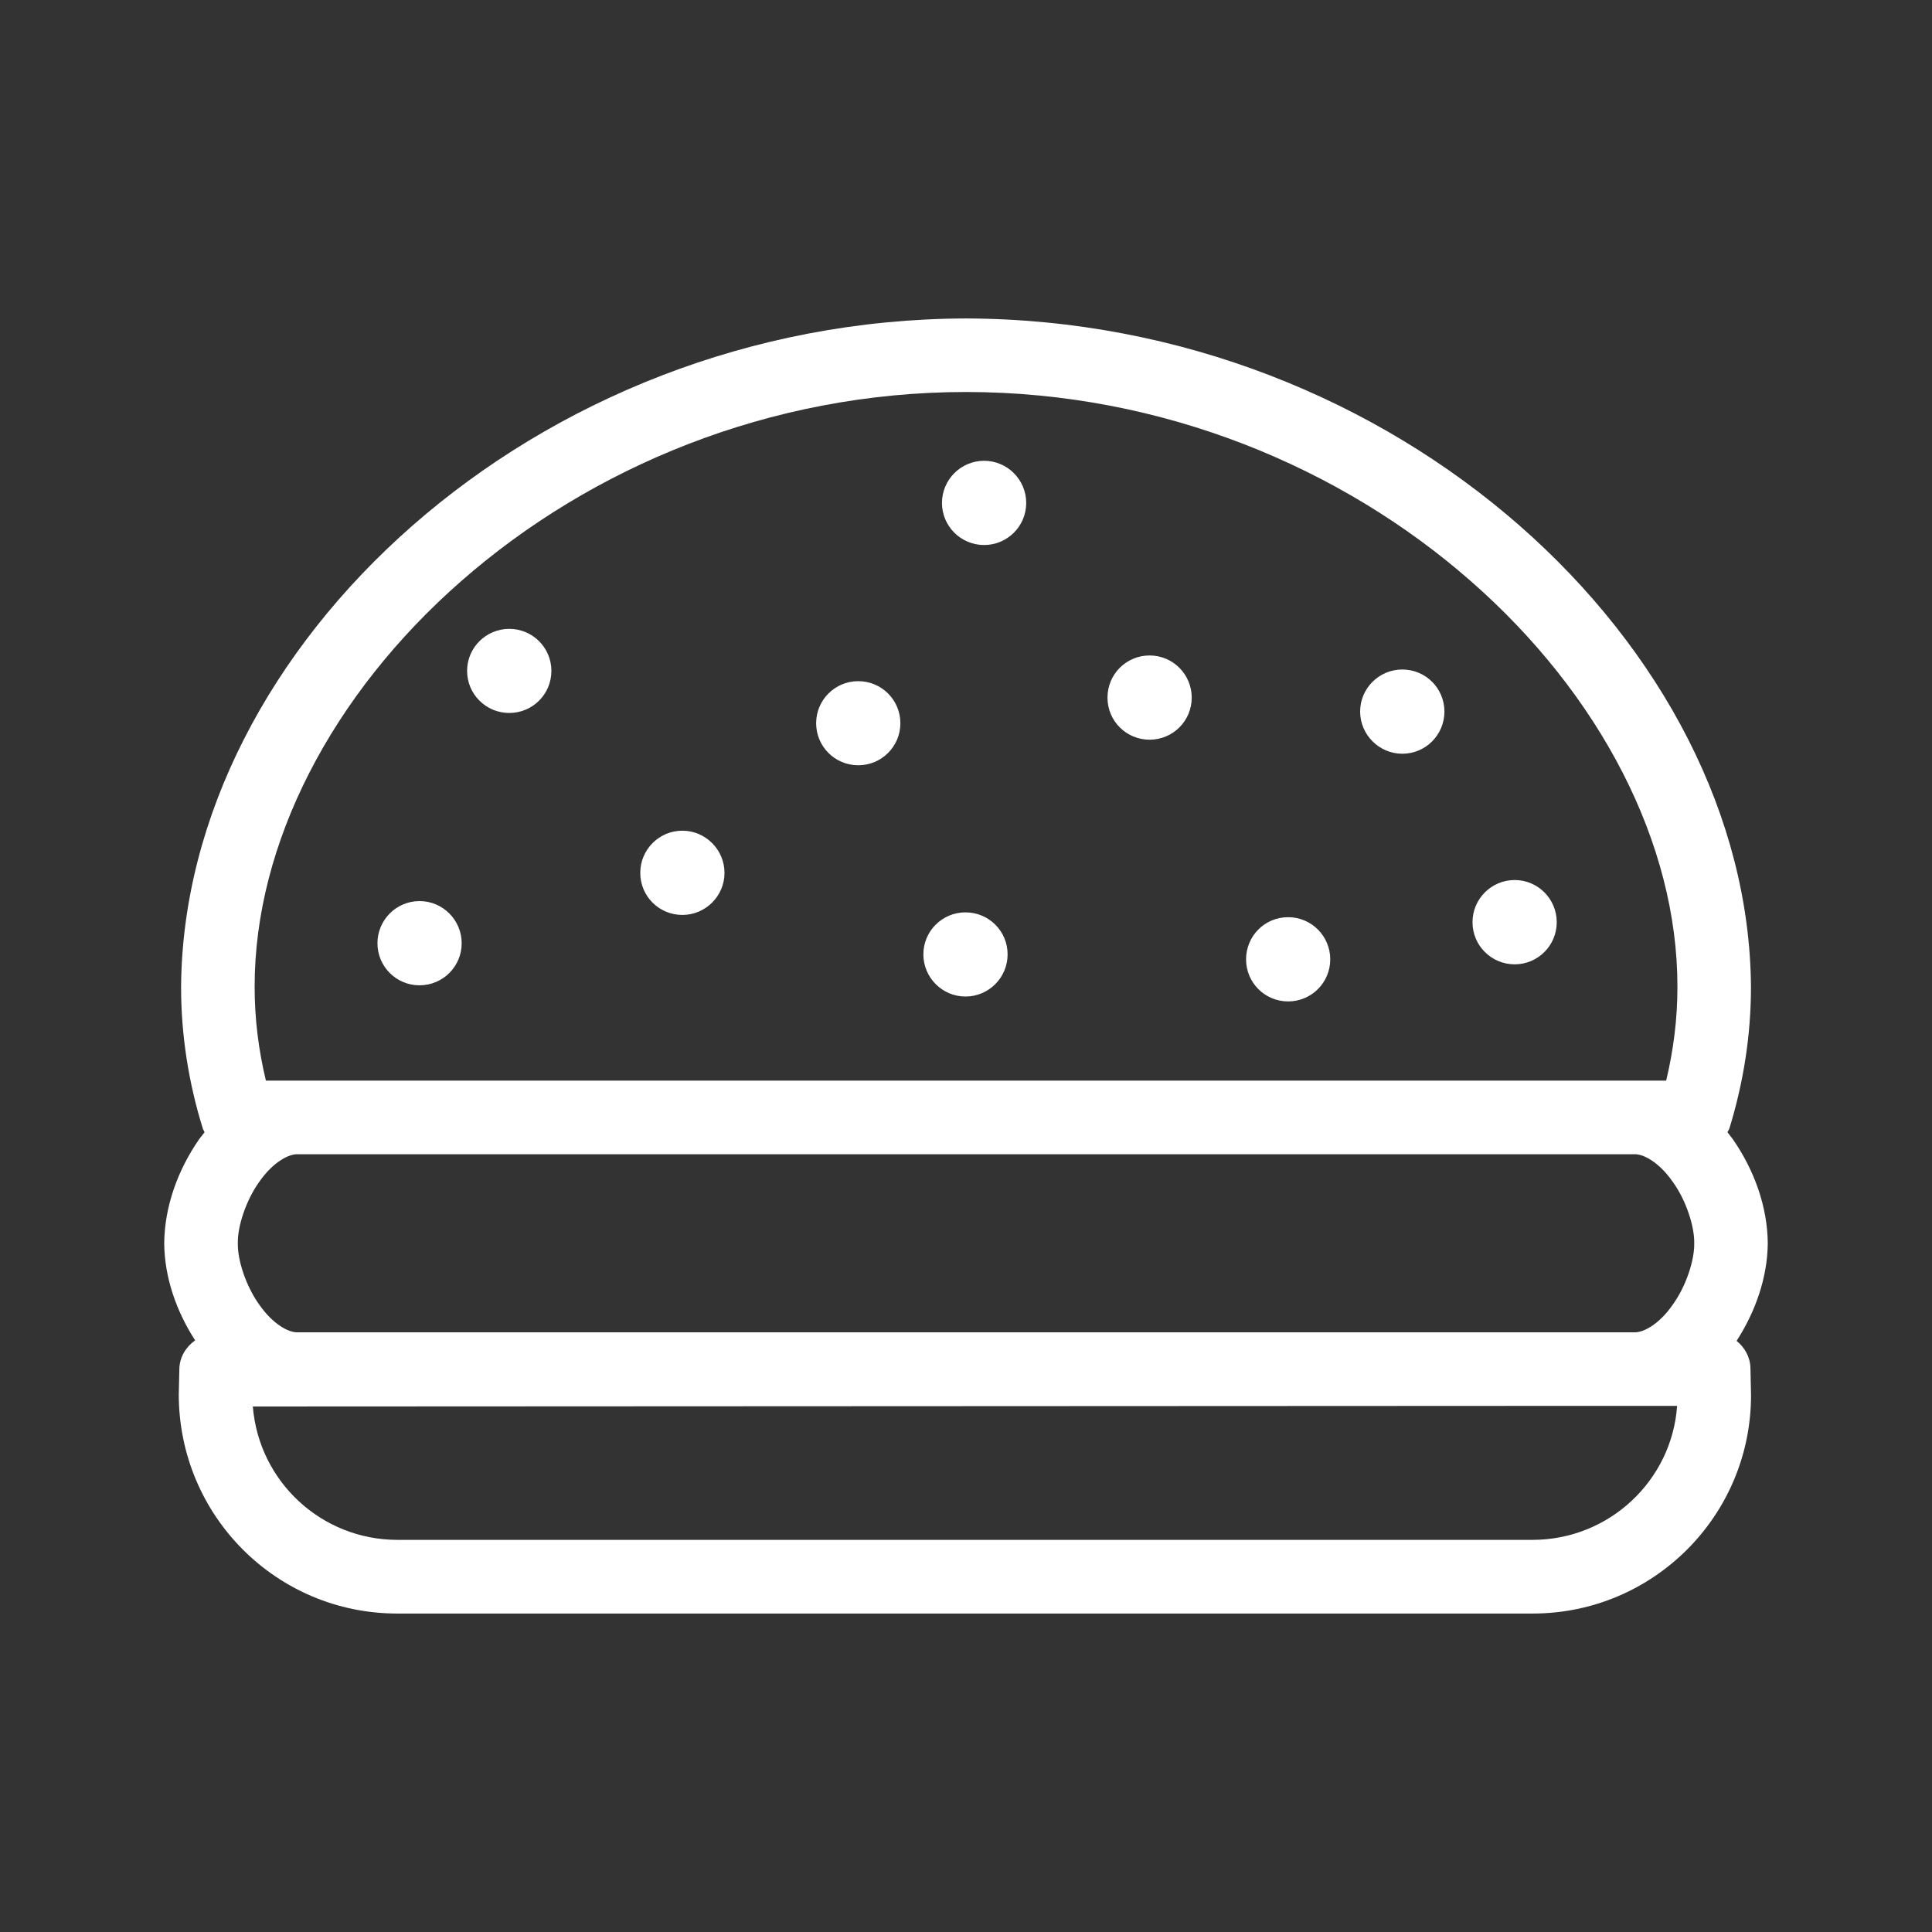 <?xml version="1.0" encoding="UTF-8"?><svg id="Layer_1" xmlns="http://www.w3.org/2000/svg" viewBox="0 0 300 300"><rect x="0" y="0" width="300" height="300" fill="#333333" stroke="none"/><defs><style>.cls-1{fill:#fff;fill-rule:evenodd;}</style></defs><path class="cls-1" d="m133.27,105.77c-3.62,0-6.54,2.92-6.54,6.53s2.92,6.53,6.54,6.53,6.54-2.91,6.54-6.53-2.93-6.53-6.54-6.53Zm101.93,30.88c-3.61,0-6.55,2.92-6.55,6.55s2.94,6.54,6.55,6.54,6.53-2.92,6.53-6.54-2.93-6.55-6.53-6.55Zm-56.69-34.87c-3.6,0-6.54,2.91-6.54,6.55s2.94,6.53,6.54,6.53,6.54-2.92,6.54-6.53-2.92-6.55-6.54-6.55Zm39.24,2.18c-3.6,0-6.55,2.94-6.55,6.53s2.95,6.55,6.55,6.55,6.54-2.93,6.54-6.55-2.92-6.53-6.54-6.53Zm-64.94-32.41c-3.6,0-6.54,2.94-6.54,6.55s2.94,6.53,6.54,6.53,6.54-2.92,6.54-6.53-2.93-6.55-6.54-6.55Zm47.21,70.87c-3.6,0-6.53,2.92-6.53,6.55s2.93,6.53,6.53,6.53,6.54-2.93,6.54-6.53-2.91-6.55-6.54-6.55Zm-50.1-.75c-3.61,0-6.54,2.92-6.54,6.52s2.93,6.55,6.54,6.55,6.54-2.93,6.54-6.55-2.93-6.52-6.54-6.52Zm-70.84-44.02c-3.61,0-6.55,2.92-6.55,6.53s2.94,6.53,6.55,6.53,6.54-2.92,6.54-6.53-2.92-6.53-6.54-6.53Zm26.88,31.34c-3.62,0-6.54,2.92-6.54,6.55s2.92,6.53,6.54,6.53,6.54-2.94,6.54-6.53-2.94-6.55-6.54-6.55Zm-40.82,10.93c-3.6,0-6.53,2.94-6.53,6.55s2.93,6.53,6.53,6.53,6.55-2.91,6.55-6.53-2.94-6.55-6.55-6.55Zm170.06-3.27c-3.61,0-6.55,2.92-6.55,6.55s2.94,6.54,6.55,6.54,6.53-2.92,6.53-6.54-2.93-6.55-6.53-6.55Zm-17.45-32.69c-3.6,0-6.55,2.94-6.55,6.53s2.95,6.55,6.55,6.55,6.54-2.93,6.54-6.55-2.92-6.53-6.54-6.53Zm-17.73,38.46c-3.6,0-6.53,2.92-6.53,6.55s2.93,6.53,6.53,6.53,6.54-2.93,6.54-6.53-2.91-6.55-6.54-6.55Zm-21.51-40.64c-3.6,0-6.54,2.91-6.54,6.55s2.94,6.53,6.54,6.53,6.54-2.92,6.54-6.53-2.92-6.55-6.54-6.55Zm-25.7-30.23c-3.6,0-6.54,2.94-6.54,6.55s2.94,6.53,6.54,6.53,6.54-2.92,6.54-6.53-2.93-6.55-6.54-6.55Zm-2.89,70.12c-3.61,0-6.54,2.92-6.54,6.52s2.93,6.55,6.54,6.55,6.54-2.93,6.54-6.55-2.93-6.52-6.54-6.52Zm-16.65-35.9c-3.62,0-6.54,2.92-6.54,6.53s2.92,6.53,6.54,6.53,6.54-2.91,6.54-6.53-2.93-6.53-6.54-6.53Zm-27.31,23.22c-3.62,0-6.54,2.92-6.54,6.55s2.92,6.53,6.54,6.53,6.54-2.94,6.54-6.53-2.94-6.55-6.54-6.55Zm-26.88-31.34c-3.61,0-6.55,2.92-6.55,6.53s2.94,6.53,6.55,6.53,6.54-2.92,6.54-6.53-2.92-6.53-6.54-6.53Zm-13.94,42.27c-3.6,0-6.53,2.94-6.53,6.55s2.93,6.53,6.53,6.53,6.55-2.91,6.55-6.53-2.94-6.55-6.55-6.55Zm204.52,68.29c2.96-4.59,4.79-9.87,4.84-15.16-.05-5.67-2.09-11.36-5.45-16.19-.26-.34-.54-.69-.81-1.05.09-.22.23-.38.31-.61,2.15-7.02,3.34-14.36,3.34-21.93-.34-52.87-54.88-103.63-121.9-103.82-66.98.19-121.53,50.95-121.87,103.82,0,7.57,1.19,14.91,3.35,21.9.07.26.21.42.3.64-.27.36-.55.71-.82,1.05-3.36,4.83-5.4,10.52-5.45,16.19.04,5.26,1.85,10.51,4.8,15.08-1.41,1-2.41,2.58-2.45,4.44l-.09,3.95c.01,18.85,15.19,34.03,33.92,34.03h176.31c18.72,0,33.91-15.18,33.91-33.9l-.09-4.21c-.04-1.73-.9-3.21-2.15-4.23ZM71.62,90.23c20.02-17.56,47.78-29.36,78.37-29.36s58.39,11.8,78.39,29.36c20.06,17.56,32.13,40.73,32.09,63.04,0,4.94-.61,9.79-1.75,14.53H41.29c-1.14-4.74-1.75-9.59-1.75-14.53-.04-22.31,12.03-45.48,32.08-63.04Zm166.37,148.88H61.68c-11.82-.02-21.49-9.11-22.42-20.71l211.1-.1h10.06c-.81,11.58-10.52,20.79-22.43,20.81Zm21.73-36.49c-2.08,3-4.55,4.34-5.97,4.26H46.26c-1.43.08-3.88-1.26-5.98-4.26-2.07-2.88-3.41-6.93-3.35-9.57-.06-2.62,1.28-6.7,3.35-9.57,2.11-3.02,4.57-4.33,5.98-4.25h207.49c1.41-.08,3.86,1.23,5.97,4.25,2.09,2.87,3.41,6.95,3.36,9.57.05,2.64-1.27,6.69-3.36,9.57Zm-24.52-52.88c3.6,0,6.53-2.92,6.53-6.54s-2.93-6.55-6.53-6.55-6.55,2.92-6.55,6.55,2.94,6.54,6.55,6.54Zm-17.45-32.7c3.62,0,6.54-2.93,6.54-6.55s-2.92-6.53-6.54-6.53-6.55,2.94-6.55,6.53,2.95,6.55,6.55,6.55Zm-17.73,38.46c3.63,0,6.54-2.93,6.54-6.53s-2.91-6.55-6.54-6.55-6.53,2.92-6.53,6.55,2.93,6.53,6.53,6.53Zm-21.51-40.64c3.62,0,6.54-2.92,6.54-6.53s-2.92-6.55-6.54-6.55-6.54,2.91-6.54,6.55,2.94,6.53,6.54,6.53Zm-25.7-30.23c3.61,0,6.54-2.92,6.54-6.53s-2.93-6.55-6.54-6.55-6.54,2.94-6.54,6.55,2.94,6.53,6.54,6.53Zm-2.89,70.11c3.61,0,6.54-2.93,6.54-6.55s-2.93-6.52-6.54-6.52-6.54,2.92-6.54,6.52,2.93,6.55,6.54,6.55Zm-16.65-35.91c3.61,0,6.54-2.91,6.54-6.53s-2.93-6.53-6.54-6.53-6.54,2.92-6.54,6.53,2.92,6.53,6.54,6.53Zm-27.31,23.24c3.6,0,6.54-2.94,6.54-6.53s-2.94-6.55-6.54-6.55-6.54,2.92-6.54,6.55,2.92,6.53,6.54,6.53Zm-26.88-31.36c3.62,0,6.54-2.92,6.54-6.53s-2.92-6.53-6.54-6.53-6.55,2.92-6.55,6.53,2.94,6.53,6.55,6.53Zm-13.94,42.29c3.61,0,6.55-2.91,6.55-6.53s-2.94-6.55-6.55-6.55-6.53,2.94-6.53,6.55,2.93,6.53,6.53,6.53Z"/></svg>